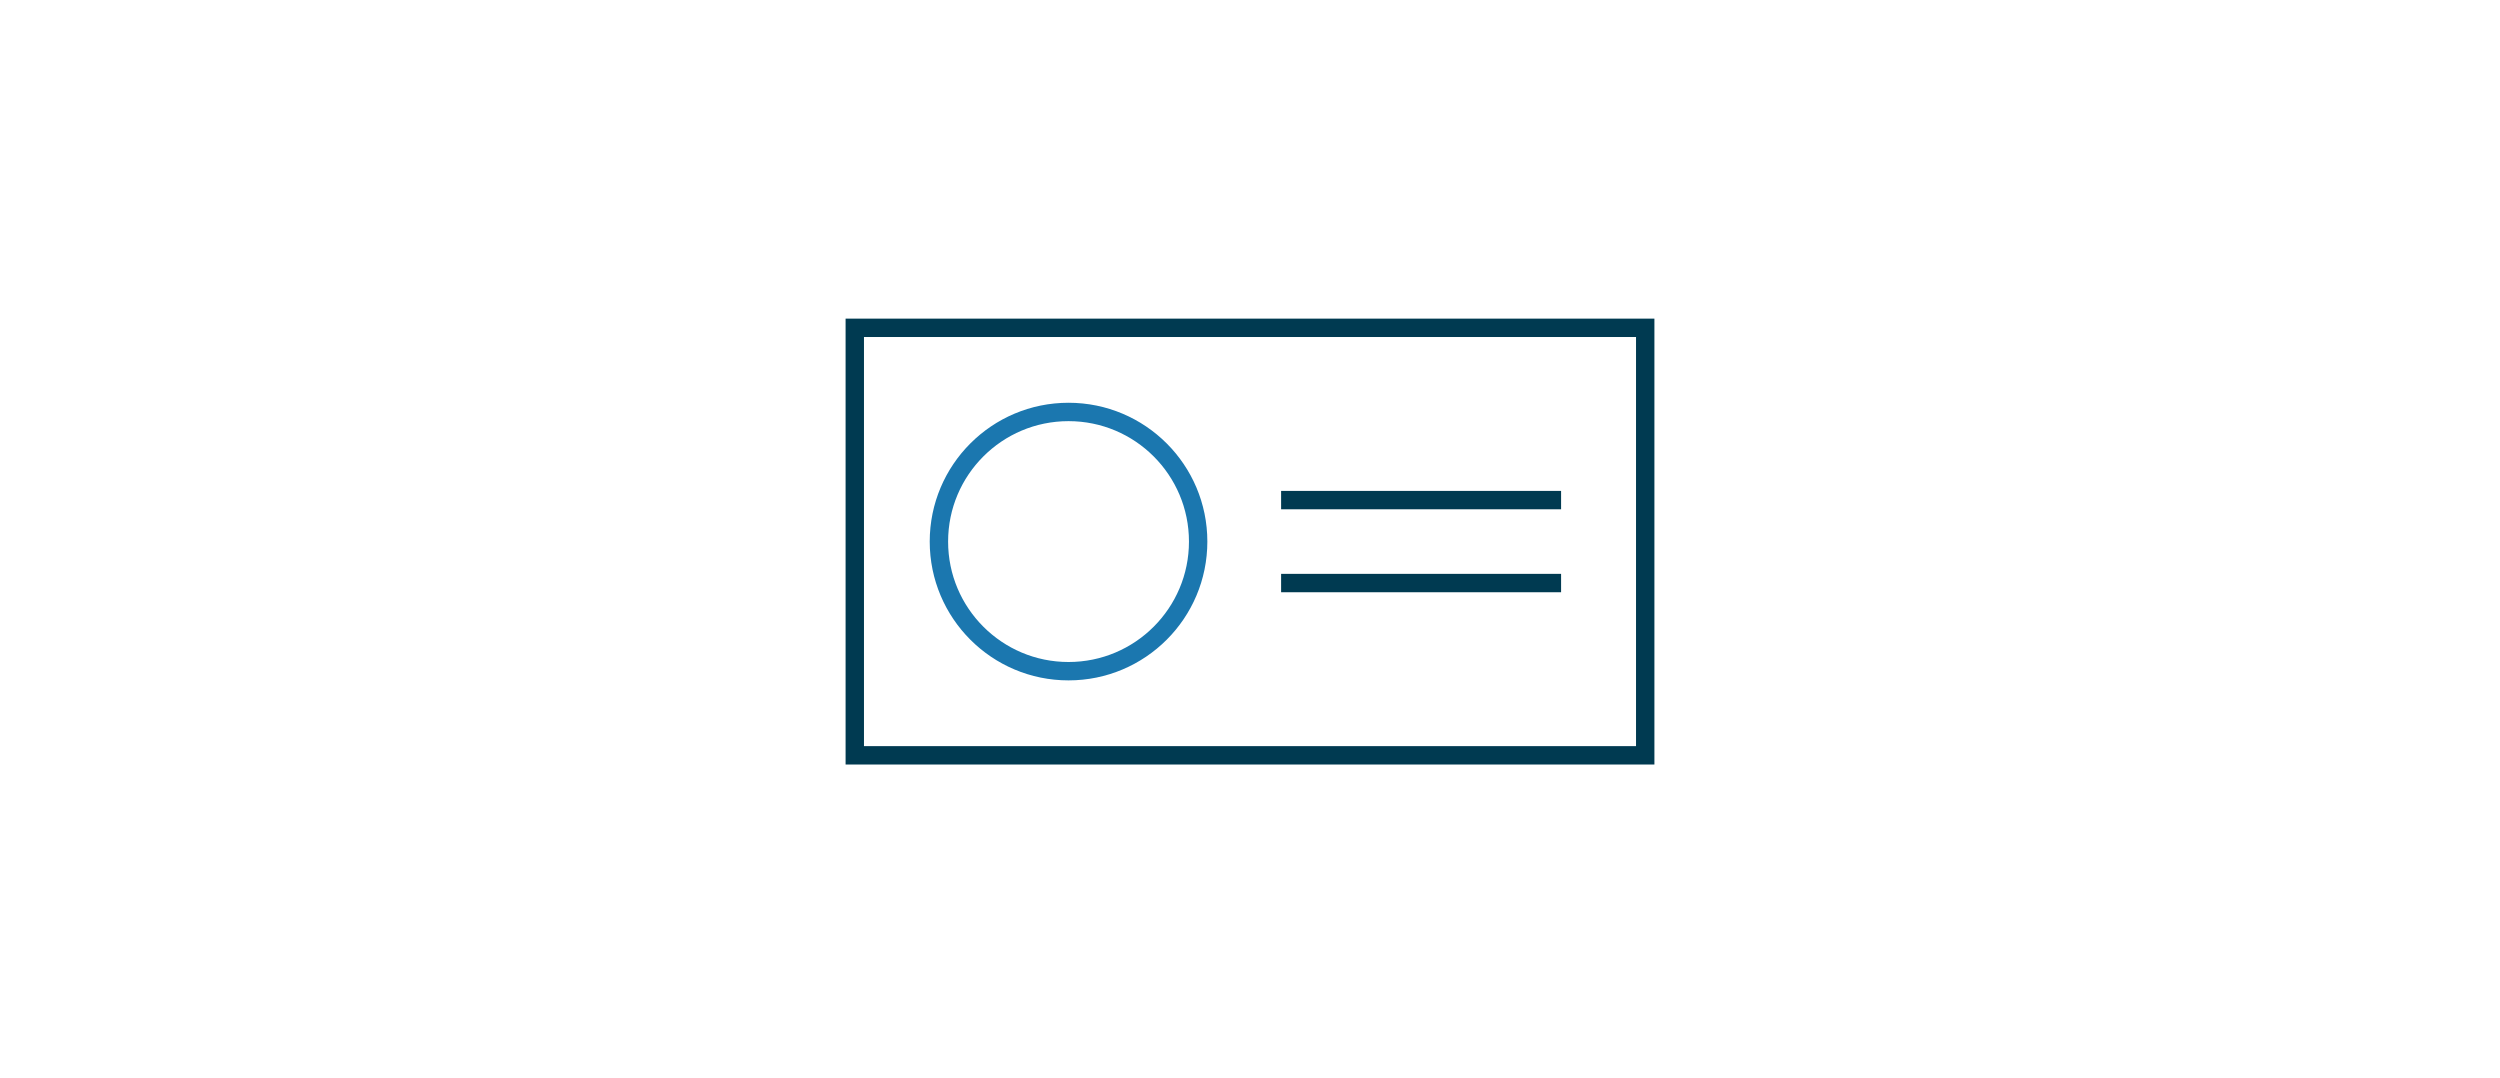 <svg width="408" height="176" viewBox="0 0 408 176" fill="none" xmlns="http://www.w3.org/2000/svg">
<rect width="408" height="176" fill="white"/>
<path d="M209.077 81.616L254.769 81.616" stroke="#003A51" stroke-width="3"/>
<path d="M209.077 95.154L254.769 95.154" stroke="#003A51" stroke-width="3"/>
<circle cx="174.385" cy="88.385" r="21.154" stroke="#1B77AF" stroke-width="3"/>
<path d="M139.5 123.269V53.5H268.5V123.269H139.5Z" stroke="#003A51" stroke-width="3"/>
</svg>
